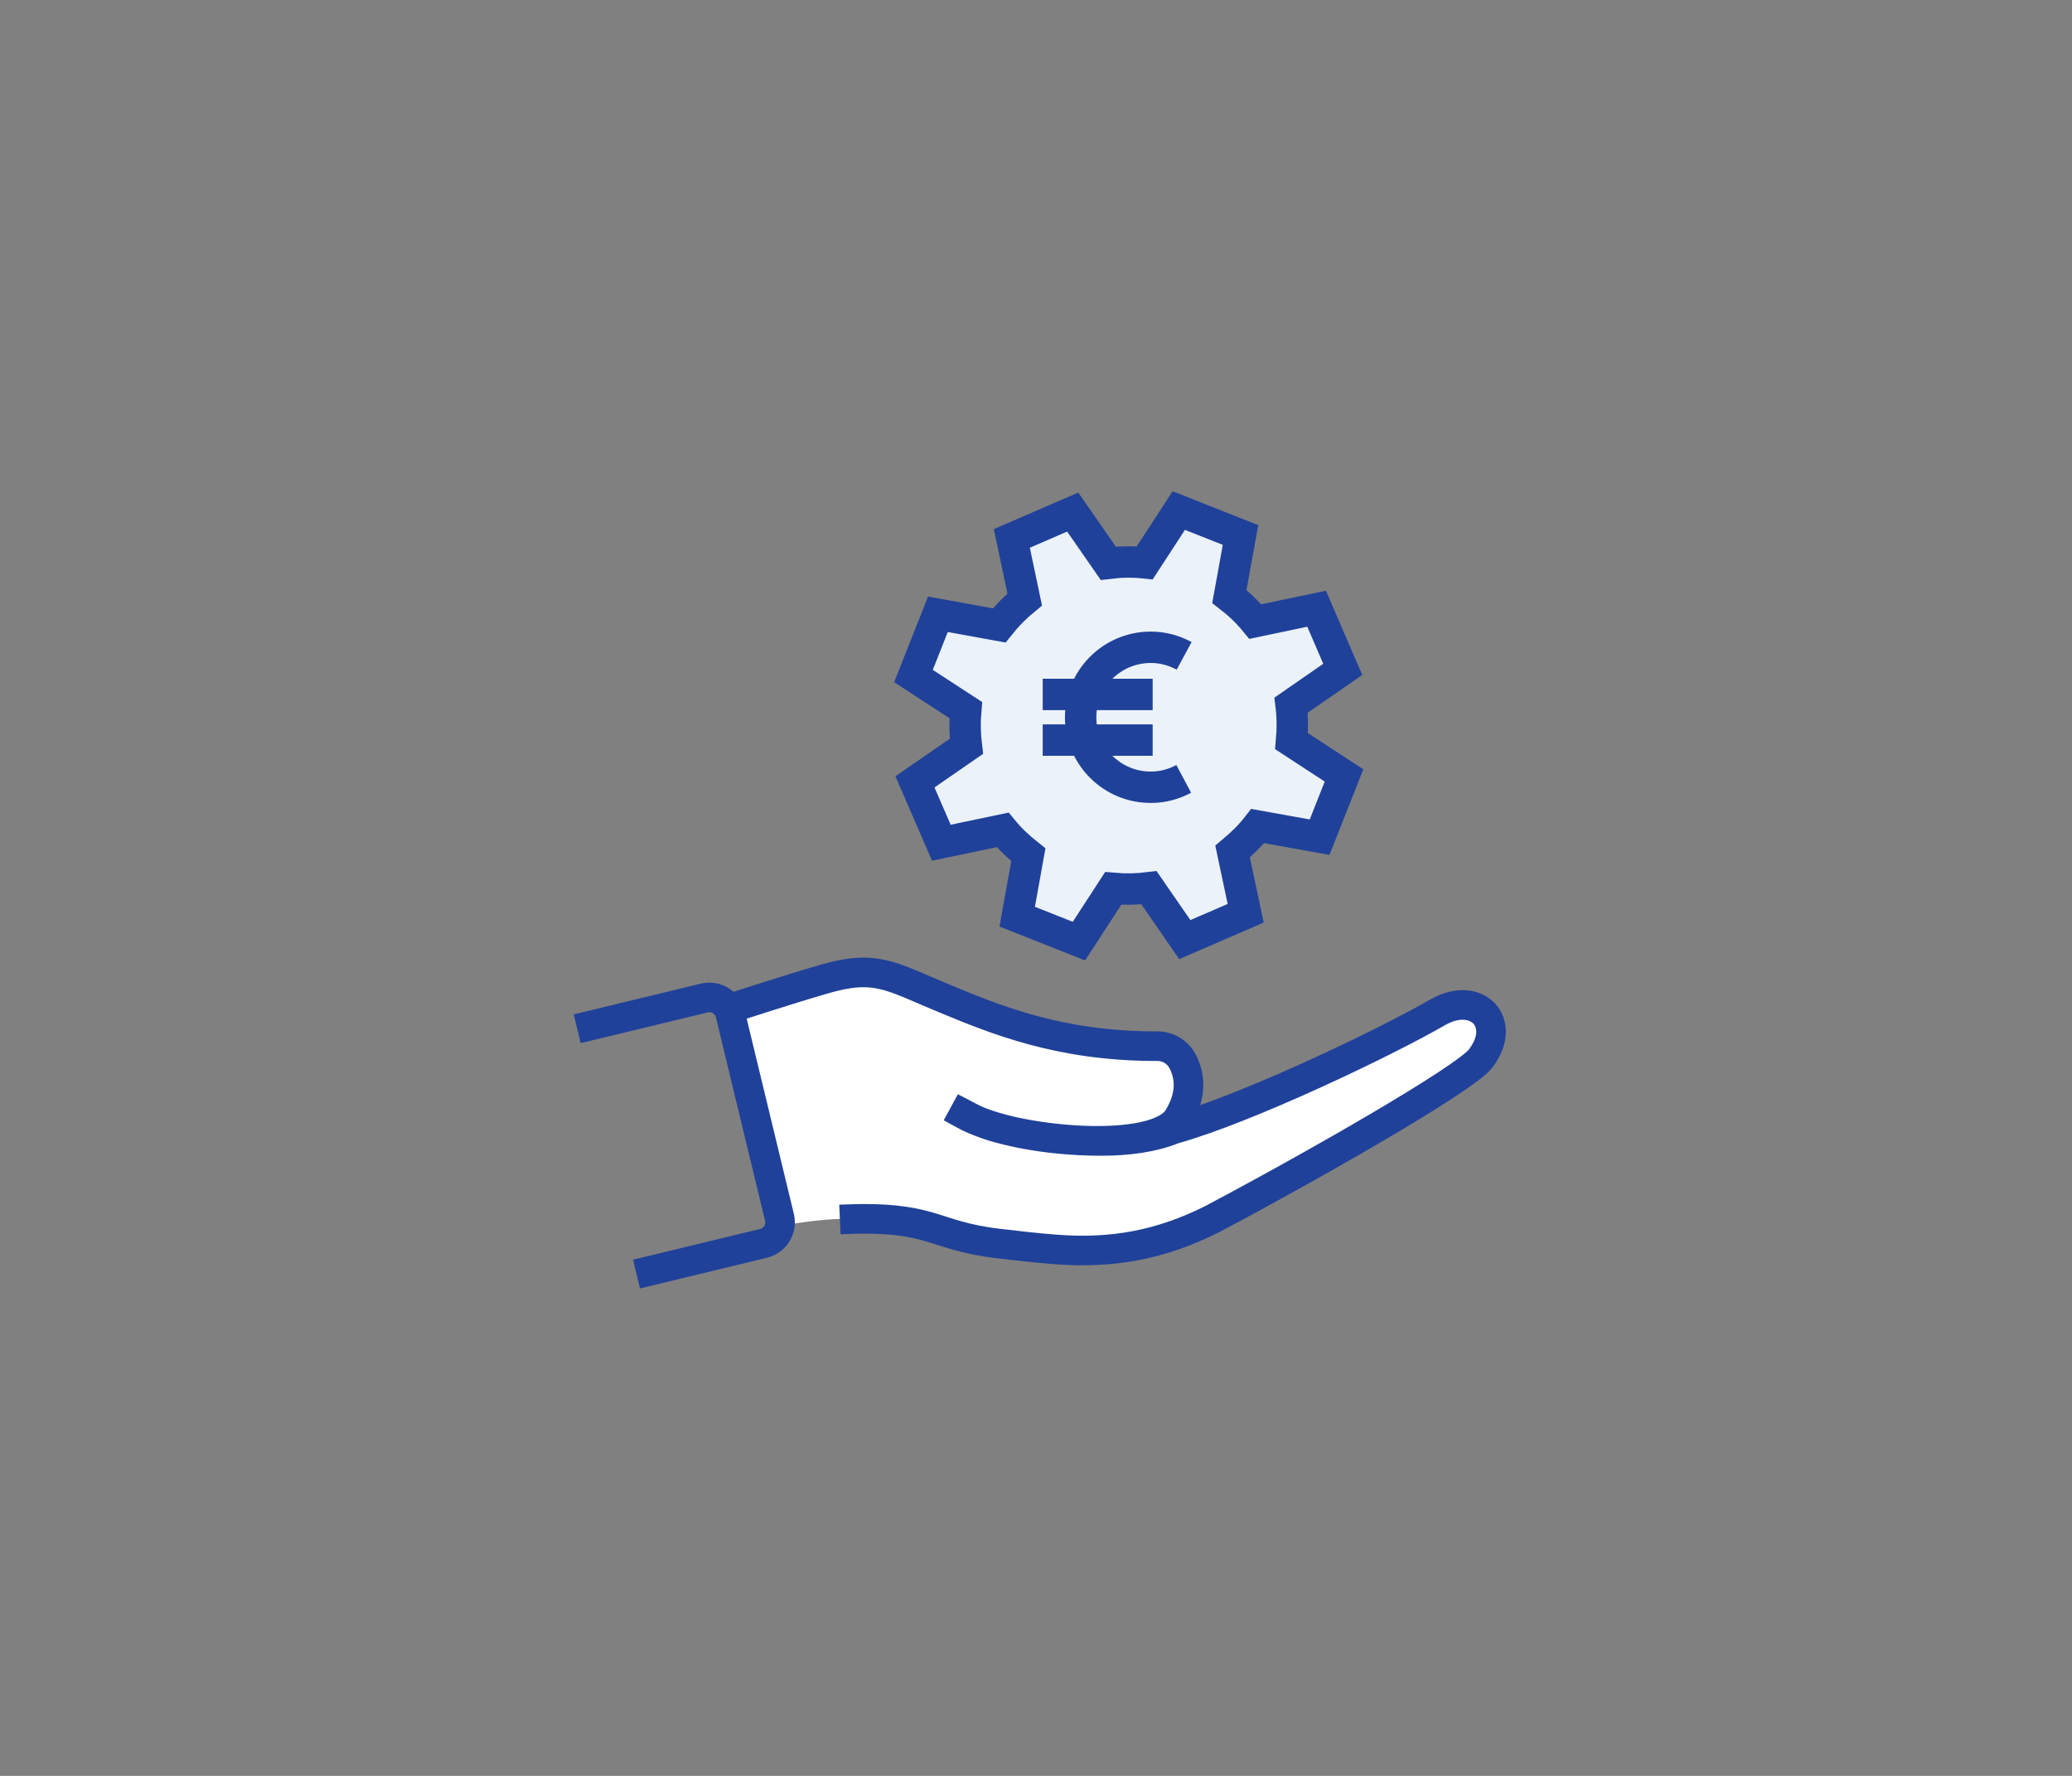<svg width="280" height="240" viewBox="0 0 280 240" fill="none" xmlns="http://www.w3.org/2000/svg">
<rect x="0" y="0" width="280" height="240" fill="#808080" stroke="none"/>
<path d="M169.637 84.002L177.92 82.265L181.453 90.461L174.473 95.298C174.676 96.949 174.676 98.57 174.531 100.163L181.627 104.797L178.325 113.139L169.955 111.633C168.97 112.907 167.812 114.036 166.567 115.079L168.333 123.42L160.108 126.983L155.271 119.974C153.649 120.176 152.027 120.205 150.435 120.061L145.801 127.185L137.459 123.884L138.965 115.513C137.72 114.529 136.533 113.428 135.49 112.154L127.207 113.892L123.644 105.666L130.595 100.859C130.393 99.208 130.364 97.586 130.508 95.964L123.442 91.359L126.743 83.018L135.027 84.524C136.04 83.249 137.199 82.062 138.473 81.019L136.735 72.765L144.961 69.203L149.768 76.125C151.419 75.922 153.07 75.893 154.692 76.067L159.297 69L167.638 72.302L166.132 80.614C167.406 81.599 168.594 82.728 169.637 84.002Z" fill="#EBF2FA" stroke="#20419A" stroke-width="4.242" stroke-miterlimit="10"/>
<path d="M160.021 88.637C158.631 87.884 157.067 87.45 155.387 87.478C150.174 87.536 145.974 91.823 146.032 97.036C146.09 102.249 150.376 106.449 155.59 106.391C157.183 106.391 158.66 105.956 159.963 105.261" fill="#EBF2FA"/>
<path d="M160.021 88.637C158.631 87.884 157.067 87.45 155.387 87.478C150.174 87.536 145.974 91.823 146.032 97.036C146.09 102.249 150.376 106.449 155.59 106.391C157.183 106.391 158.66 105.956 159.963 105.261" stroke="#20419A" stroke-width="4.242" stroke-miterlimit="10"/>
<path d="M140.906 93.85H155.764" stroke="#20419A" stroke-width="4.242" stroke-miterlimit="10"/>
<path d="M140.906 100.019H155.764" stroke="#20419A" stroke-width="4.242" stroke-miterlimit="10"/>
<path d="M106.5 165.5C121 163 125.653 166.971 134.94 168.056C137.613 168.374 140.153 168.665 142.614 168.85C150.366 169.458 156.875 168.215 163.728 164.802C177.619 157.446 198.019 145.777 200.083 143.052C202.068 140.433 201.671 138.236 200.639 137.046C199.581 135.855 197.279 135.088 194.236 136.834C187.33 140.829 168.57 149.826 158.595 152.604C155.896 153.715 152.457 154.191 148.832 154.191C141.344 154.191 133.935 152.736 130.072 150.514C129.172 150.037 128.537 149.667 128.537 149.667C128.537 149.667 130.31 150.566 131.236 151.069C137.269 154.218 156.24 156.123 159.257 151.016C159.997 149.773 161.611 146.703 159.733 143.29C158.992 142.047 157.695 141.332 156.24 141.385C143.143 141.385 134.491 137.787 127.532 134.903C120.361 131.939 118.377 130.272 111.312 132.336C106.047 133.871 100.305 135.776 98.585 136.305" fill="white"/>
<path d="M113.5 164.802C126.333 164.219 125.653 166.971 134.94 168.056C137.613 168.374 140.153 168.665 142.614 168.85C150.366 169.458 156.875 168.215 163.728 164.802C177.619 157.446 198.019 145.777 200.083 143.052C202.068 140.433 201.671 138.236 200.639 137.046C199.581 135.855 197.279 135.088 194.236 136.834C187.33 140.829 168.57 149.826 158.595 152.604C155.896 153.715 152.457 154.191 148.832 154.191C141.344 154.191 133.935 152.736 130.072 150.514C129.172 150.037 128.537 149.667 128.537 149.667C128.537 149.667 130.31 150.566 131.236 151.069C137.269 154.218 156.24 156.123 159.257 151.016C159.997 149.773 161.611 146.703 159.733 143.29C158.992 142.047 157.695 141.332 156.24 141.385C143.143 141.385 134.491 137.787 127.532 134.903C120.361 131.939 118.377 130.272 111.312 132.336C106.047 133.871 100.305 135.776 98.585 136.305" stroke="#20419A" stroke-width="4" stroke-miterlimit="10"/>
<path d="M78 139.03L95.172 134.876C96.733 134.506 98.294 135.458 98.691 137.019L105.332 164.511C105.703 166.072 104.75 167.633 103.189 168.03L86.017 172.184" stroke="#20419A" stroke-width="4" stroke-miterlimit="10"/>
</svg>
